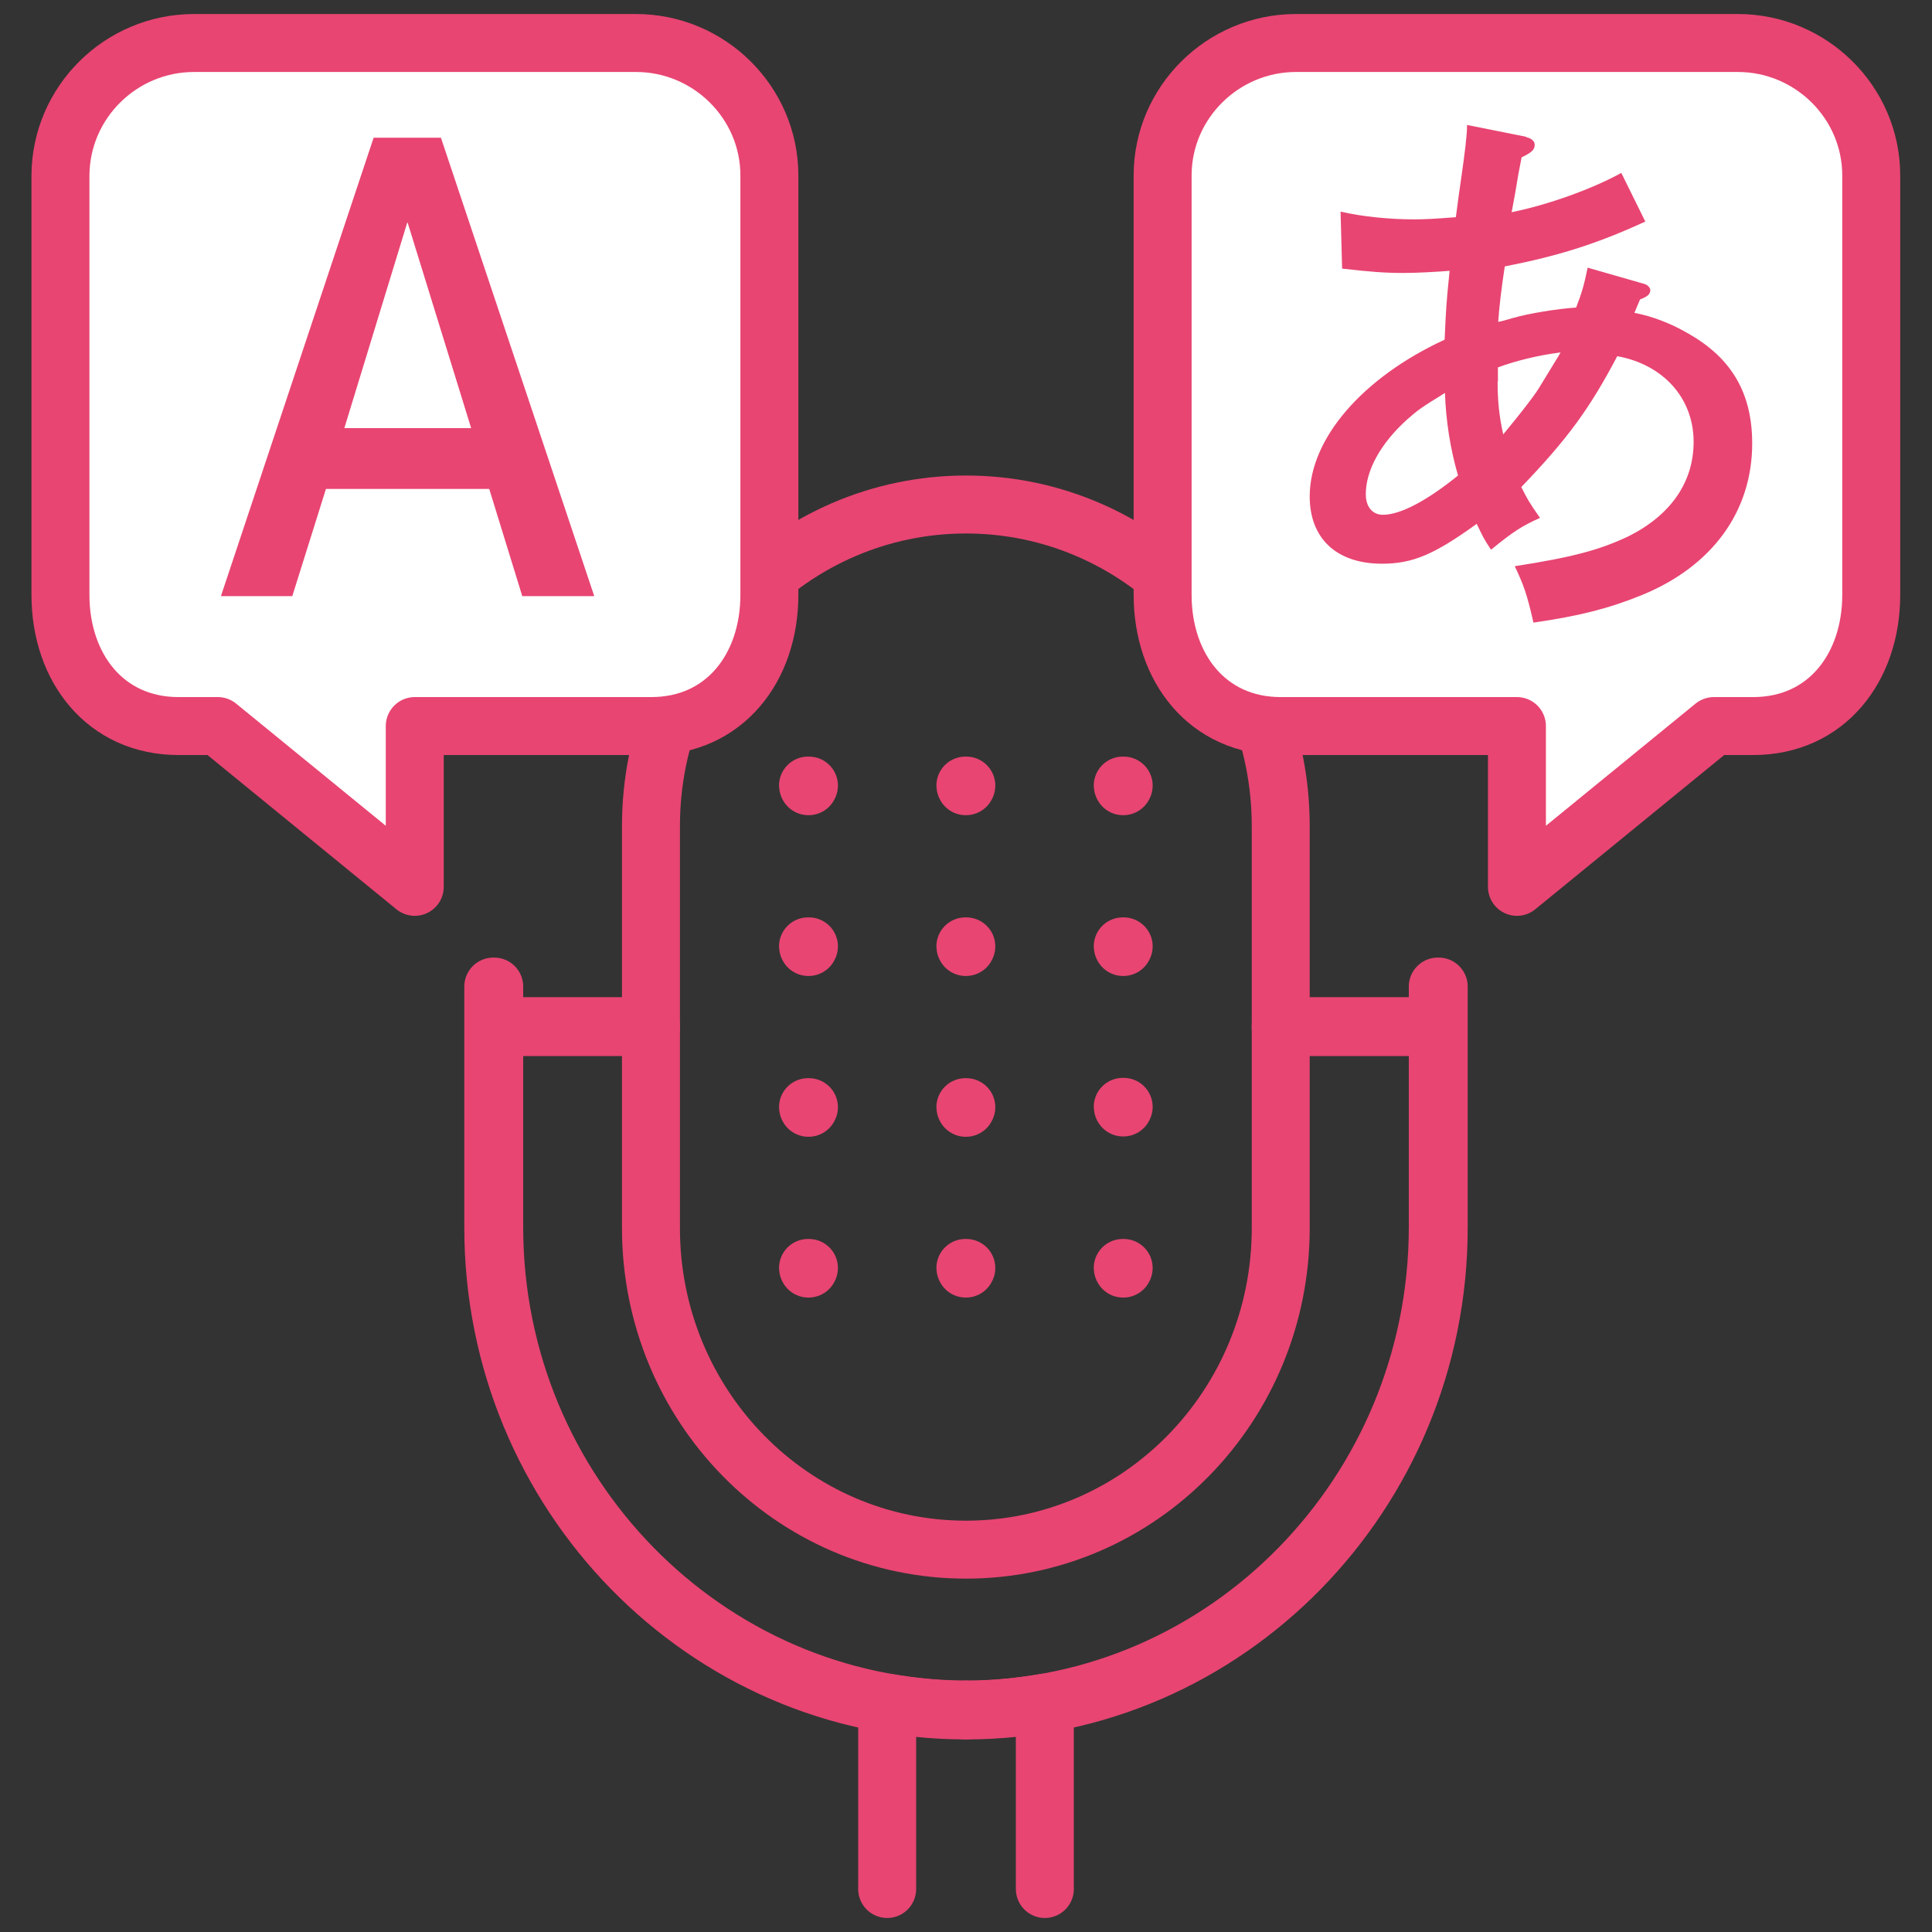 <?xml version="1.0" encoding="UTF-8"?><svg id="uuid-f252e2cb-694e-4b88-b43f-5f60311f1b12" xmlns="http://www.w3.org/2000/svg" width="62" height="62" viewBox="0 0 62 62"><rect x="0" y="0" width="62" height="62" fill="#333333" stroke="none"/><defs><style>.uuid-02c515fe-2711-4b3a-9567-0d885a767722{fill:#e84572;}.uuid-cb42972b-9ad0-46ec-b10e-5434254b42c8{fill:none;}.uuid-cb42972b-9ad0-46ec-b10e-5434254b42c8,.uuid-7fb62f20-cd6d-4b90-a11a-3e06697558f5{stroke:#e84572;stroke-linecap:round;stroke-linejoin:round;stroke-width:1.86px;}.uuid-7fb62f20-cd6d-4b90-a11a-3e06697558f5{fill:#fff;}</style></defs><path class="uuid-cb42972b-9ad0-46ec-b10e-5434254b42c8" d="m33.53,60.62v-5.98c-.82.14-1.66.23-2.53.23s-1.7-.09-2.53-.23v5.98"/><path class="uuid-cb42972b-9ad0-46ec-b10e-5434254b42c8" d="m31,16.19h0c-5.58,0-10.11,4.62-10.11,10.32v12.9c0,5.7,4.52,10.32,10.11,10.32h0c5.58,0,10.1-4.62,10.1-10.32v-12.9c0-5.7-4.52-10.32-10.1-10.32Z"/><rect class="uuid-cb42972b-9ad0-46ec-b10e-5434254b42c8" x="15.84" y="32.93" width="5.05" height=".03"/><rect class="uuid-cb42972b-9ad0-46ec-b10e-5434254b42c8" x="41.1" y="32.93" width="5.05" height=".03"/><path class="uuid-cb42972b-9ad0-46ec-b10e-5434254b42c8" d="m36.05,25.23s-.02-.01-.02-.02h.03l-.02.02Zm-5.05,0s-.02-.01-.02-.02h.03l-.02.02Zm-5.05,0s-.02-.01-.02-.02h.03l-.02.02Z"/><path class="uuid-cb42972b-9ad0-46ec-b10e-5434254b42c8" d="m36.05,30.39s-.02-.01-.02-.02h.03l-.02.02Zm0,5.15s-.02-.01-.02-.02h.03l-.02.02Zm-5.05-5.15s-.02-.01-.02-.02h.03l-.02.02Zm-5.05,0s-.02-.01-.02-.02h.03l-.02.02Z"/><path class="uuid-cb42972b-9ad0-46ec-b10e-5434254b42c8" d="m31,35.55s-.02-.01-.02-.02h.03l-.02.02Zm-5.05,0s-.02-.01-.02-.02h.03l-.02.02Z"/><path class="uuid-cb42972b-9ad0-46ec-b10e-5434254b42c8" d="m36.05,40.71s-.02-.01-.02-.02h.03l-.02.02Zm-5.05,0s-.02-.01-.02-.02h.03l-.02.02Zm-5.05,0s-.02-.01-.02-.02h.03l-.02.02Z"/><path class="uuid-cb42972b-9ad0-46ec-b10e-5434254b42c8" d="m31,54.86c8.34-.01,15.13-6.95,15.14-15.46v-7.74h.03v7.74c0,8.54-6.81,15.49-15.17,15.49"/><path class="uuid-cb42972b-9ad0-46ec-b10e-5434254b42c8" d="m31,54.89c-8.37,0-15.17-6.95-15.17-15.49v-7.74h.03v7.74c.01,8.51,6.81,15.44,15.14,15.46"/><path class="uuid-7fb62f20-cd6d-4b90-a11a-3e06697558f5" d="m41.1,23.3h7.58v5.16l6.32-5.16h1.26c2.35,0,3.79-1.87,3.79-4.21V5.63c0-2.34-1.93-4.25-4.28-4.25h-14.18c-2.35,0-4.28,1.91-4.28,4.25v13.46c0,2.34,1.44,4.21,3.79,4.21Z"/><path class="uuid-7fb62f20-cd6d-4b90-a11a-3e06697558f5" d="m20.89,23.3h-7.58v5.16l-6.32-5.16h-1.26c-2.35,0-3.79-1.87-3.79-4.21V5.63C1.95,3.29,3.87,1.38,6.23,1.38h14.18c2.35,0,4.28,1.91,4.28,4.25v13.46c0,2.34-1.44,4.21-3.79,4.21Z"/><path class="uuid-02c515fe-2711-4b3a-9567-0d885a767722" d="m14.15,4.42l4.92,14.71h-2.31l-1.06-3.44h-5.24l-1.08,3.44h-2.29l4.9-14.71h2.16Zm-1.08,2.72l-2.02,6.6h4.07l-2.04-6.6Z"/><path class="uuid-02c515fe-2711-4b3a-9567-0d885a767722" d="m48.97,4.4c.18.04.28.13.28.25,0,.16-.11.25-.42.4-.09.45-.11.56-.21,1.17-.05.25-.05.29-.11.59,1.18-.24,2.57-.74,3.52-1.26l.77,1.56c-1.57.72-2.78,1.1-4.51,1.44-.11.7-.19,1.42-.21,1.78q.12-.02.49-.13c.49-.14,1.39-.29,2.01-.33.18-.47.25-.7.37-1.28l1.78.51c.14.03.23.13.23.21,0,.13-.09.21-.33.3l-.18.43c.58.11,1.18.34,1.74.67,1.39.79,2.04,1.92,2.04,3.52,0,2.17-1.27,3.94-3.55,4.87-1.06.43-2.01.67-3.47.88-.21-.93-.32-1.22-.6-1.81,1.87-.29,2.71-.52,3.63-.95,1.37-.68,2.11-1.74,2.11-3.04,0-1.4-.97-2.48-2.45-2.75-.88,1.67-1.58,2.64-3.08,4.2.18.36.25.49.6.99-.56.25-.85.43-1.57,1.02-.23-.34-.26-.41-.46-.83-1.37.99-2.06,1.28-3.04,1.28-1.46,0-2.32-.81-2.32-2.16,0-1.85,1.69-3.81,4.33-5.03.05-1.09.05-1.13.16-2.21-.35.03-1.04.07-1.46.07-.65,0-1.11-.04-1.99-.14l-.05-1.83c.67.16,1.58.25,2.36.25.35,0,.69-.02,1.34-.07q.09-.7.18-1.31c.11-.77.18-1.33.18-1.65l1.9.38Zm-2.6,8.21c-.76.47-.86.54-1.2.84-.86.77-1.34,1.64-1.34,2.41,0,.4.21.66.55.66.56,0,1.41-.45,2.41-1.26-.25-.86-.39-1.76-.42-2.66Zm1.69-.36c0,.61.05,1.11.18,1.69q.86-1.04,1.13-1.46.12-.2.55-.9.09-.14.16-.27c-.72.09-1.44.27-2.01.48v.45Z"/></svg>